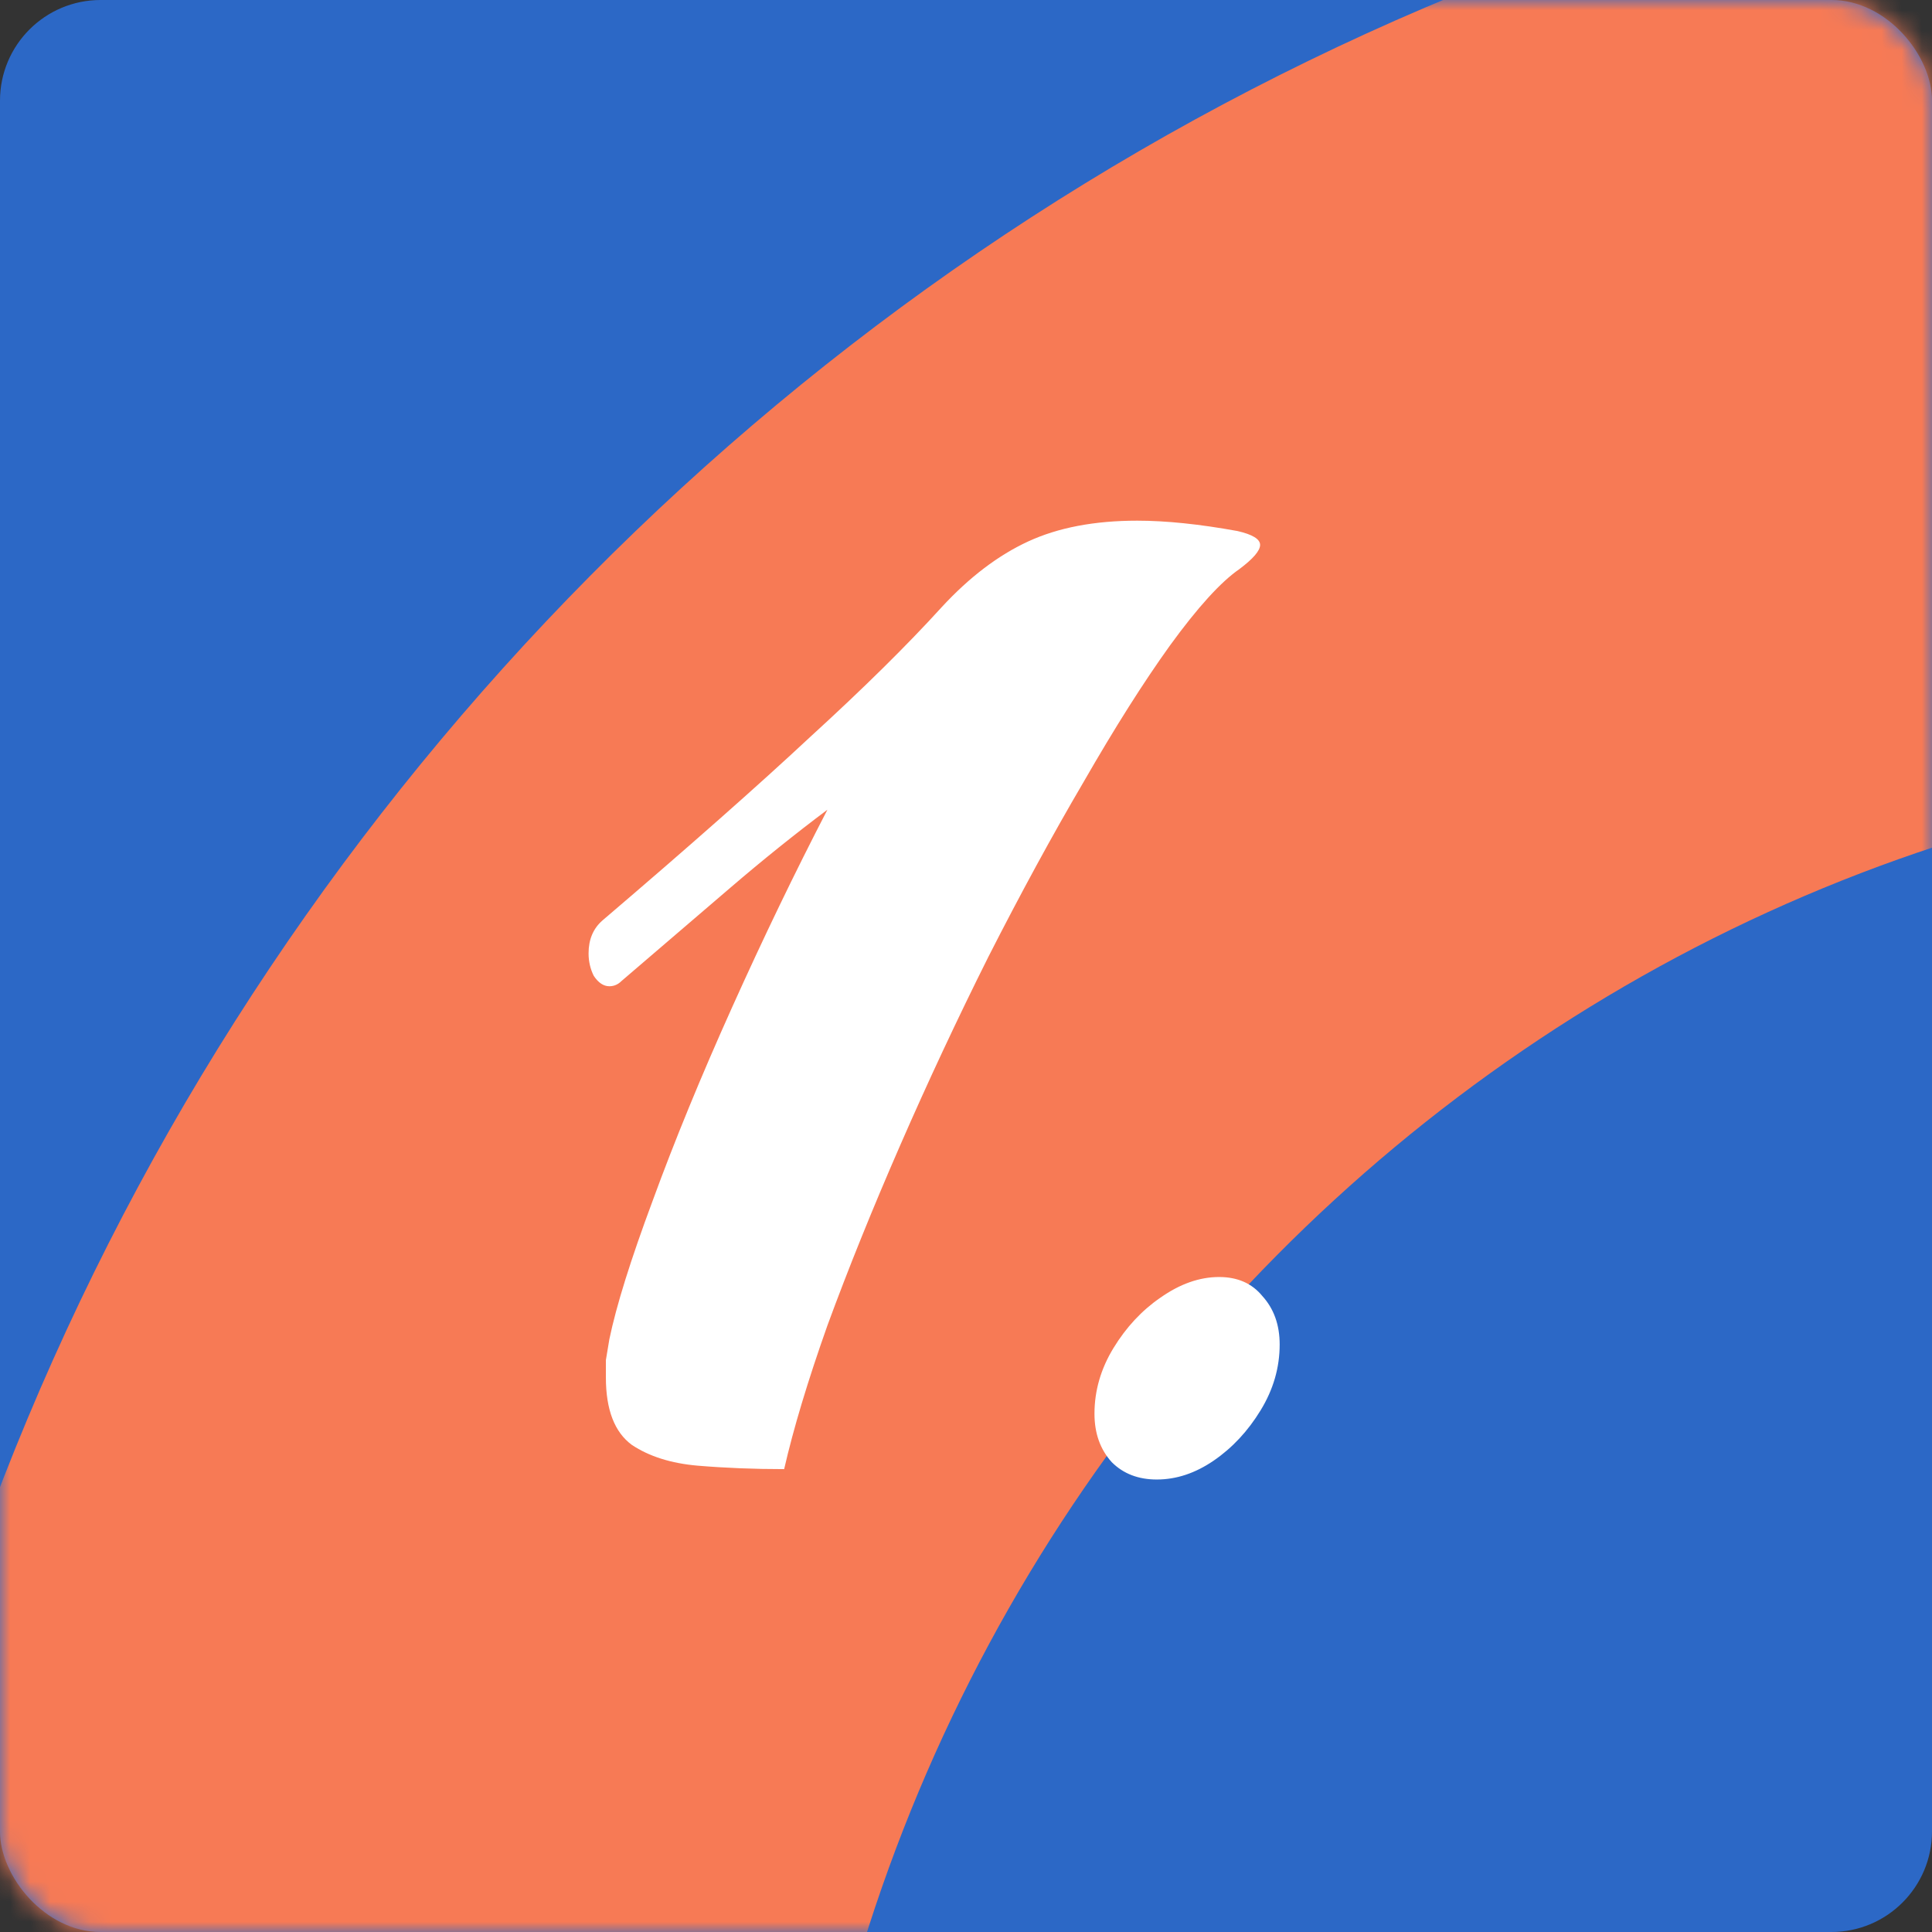 <svg width="96" height="96" viewBox="0 0 96 96" fill="none" xmlns="http://www.w3.org/2000/svg">
<rect x="0" y="0" width="96" height="96" fill="#333333" stroke="none"/>
<rect width="96" height="96" rx="5" fill="#2C68C6"/>
<mask id="mask0_2641_564" style="mask-type:alpha" maskUnits="userSpaceOnUse" x="0" y="0" width="96" height="96">
<rect width="96" height="96" rx="5" fill="#4838D1"/>
</mask>
<g mask="url(#mask0_2641_564)">
<path d="M228.025 121.833C228.025 181.614 180.127 229.651 121.565 229.651C63.003 229.651 15.105 181.614 15.105 121.833C15.105 62.051 63.003 14.014 121.565 14.014C180.127 14.014 228.025 62.051 228.025 121.833Z" stroke="#F77A55" stroke-width="48"/>
</g>
<path d="M38.964 73C37.473 73 36.04 72.943 34.664 72.828C33.345 72.713 32.256 72.369 31.396 71.796C30.536 71.165 30.106 70.047 30.106 68.442C30.106 68.155 30.106 67.869 30.106 67.582C30.163 67.238 30.221 66.894 30.278 66.55C30.622 64.887 31.339 62.594 32.428 59.67C33.517 56.689 34.836 53.478 36.384 50.038C37.932 46.598 39.509 43.33 41.114 40.234C39.509 41.438 37.903 42.728 36.298 44.104C34.693 45.48 32.887 47.028 30.88 48.748C30.708 48.92 30.507 49.006 30.278 49.006C29.991 49.006 29.733 48.834 29.504 48.49C29.332 48.146 29.246 47.773 29.246 47.372C29.246 46.684 29.475 46.139 29.934 45.738C34.234 42.069 37.674 39.03 40.254 36.622C42.891 34.214 45.07 32.064 46.79 30.172C48.166 28.681 49.599 27.592 51.09 26.904C52.581 26.216 54.387 25.872 56.508 25.872C57.941 25.872 59.604 26.044 61.496 26.388C62.241 26.56 62.614 26.789 62.614 27.076C62.614 27.363 62.27 27.764 61.582 28.28C60.665 28.911 59.518 30.172 58.142 32.064C56.823 33.899 55.39 36.163 53.842 38.858C52.294 41.495 50.717 44.391 49.112 47.544C47.564 50.64 46.102 53.765 44.726 56.918C43.35 60.071 42.146 63.053 41.114 65.862C40.139 68.614 39.423 70.993 38.964 73Z" fill="white"/>
<path d="M57.48 73.516C56.563 73.516 55.818 73.229 55.244 72.656C54.671 72.025 54.384 71.223 54.384 70.248C54.384 69.101 54.7 68.012 55.33 66.98C55.961 65.948 56.735 65.117 57.652 64.486C58.627 63.798 59.602 63.454 60.576 63.454C61.493 63.454 62.21 63.769 62.726 64.4C63.3 65.031 63.586 65.833 63.586 66.808C63.586 67.955 63.271 69.044 62.64 70.076C62.01 71.108 61.236 71.939 60.318 72.57C59.401 73.201 58.455 73.516 57.48 73.516Z" fill="white"/>
</svg>
